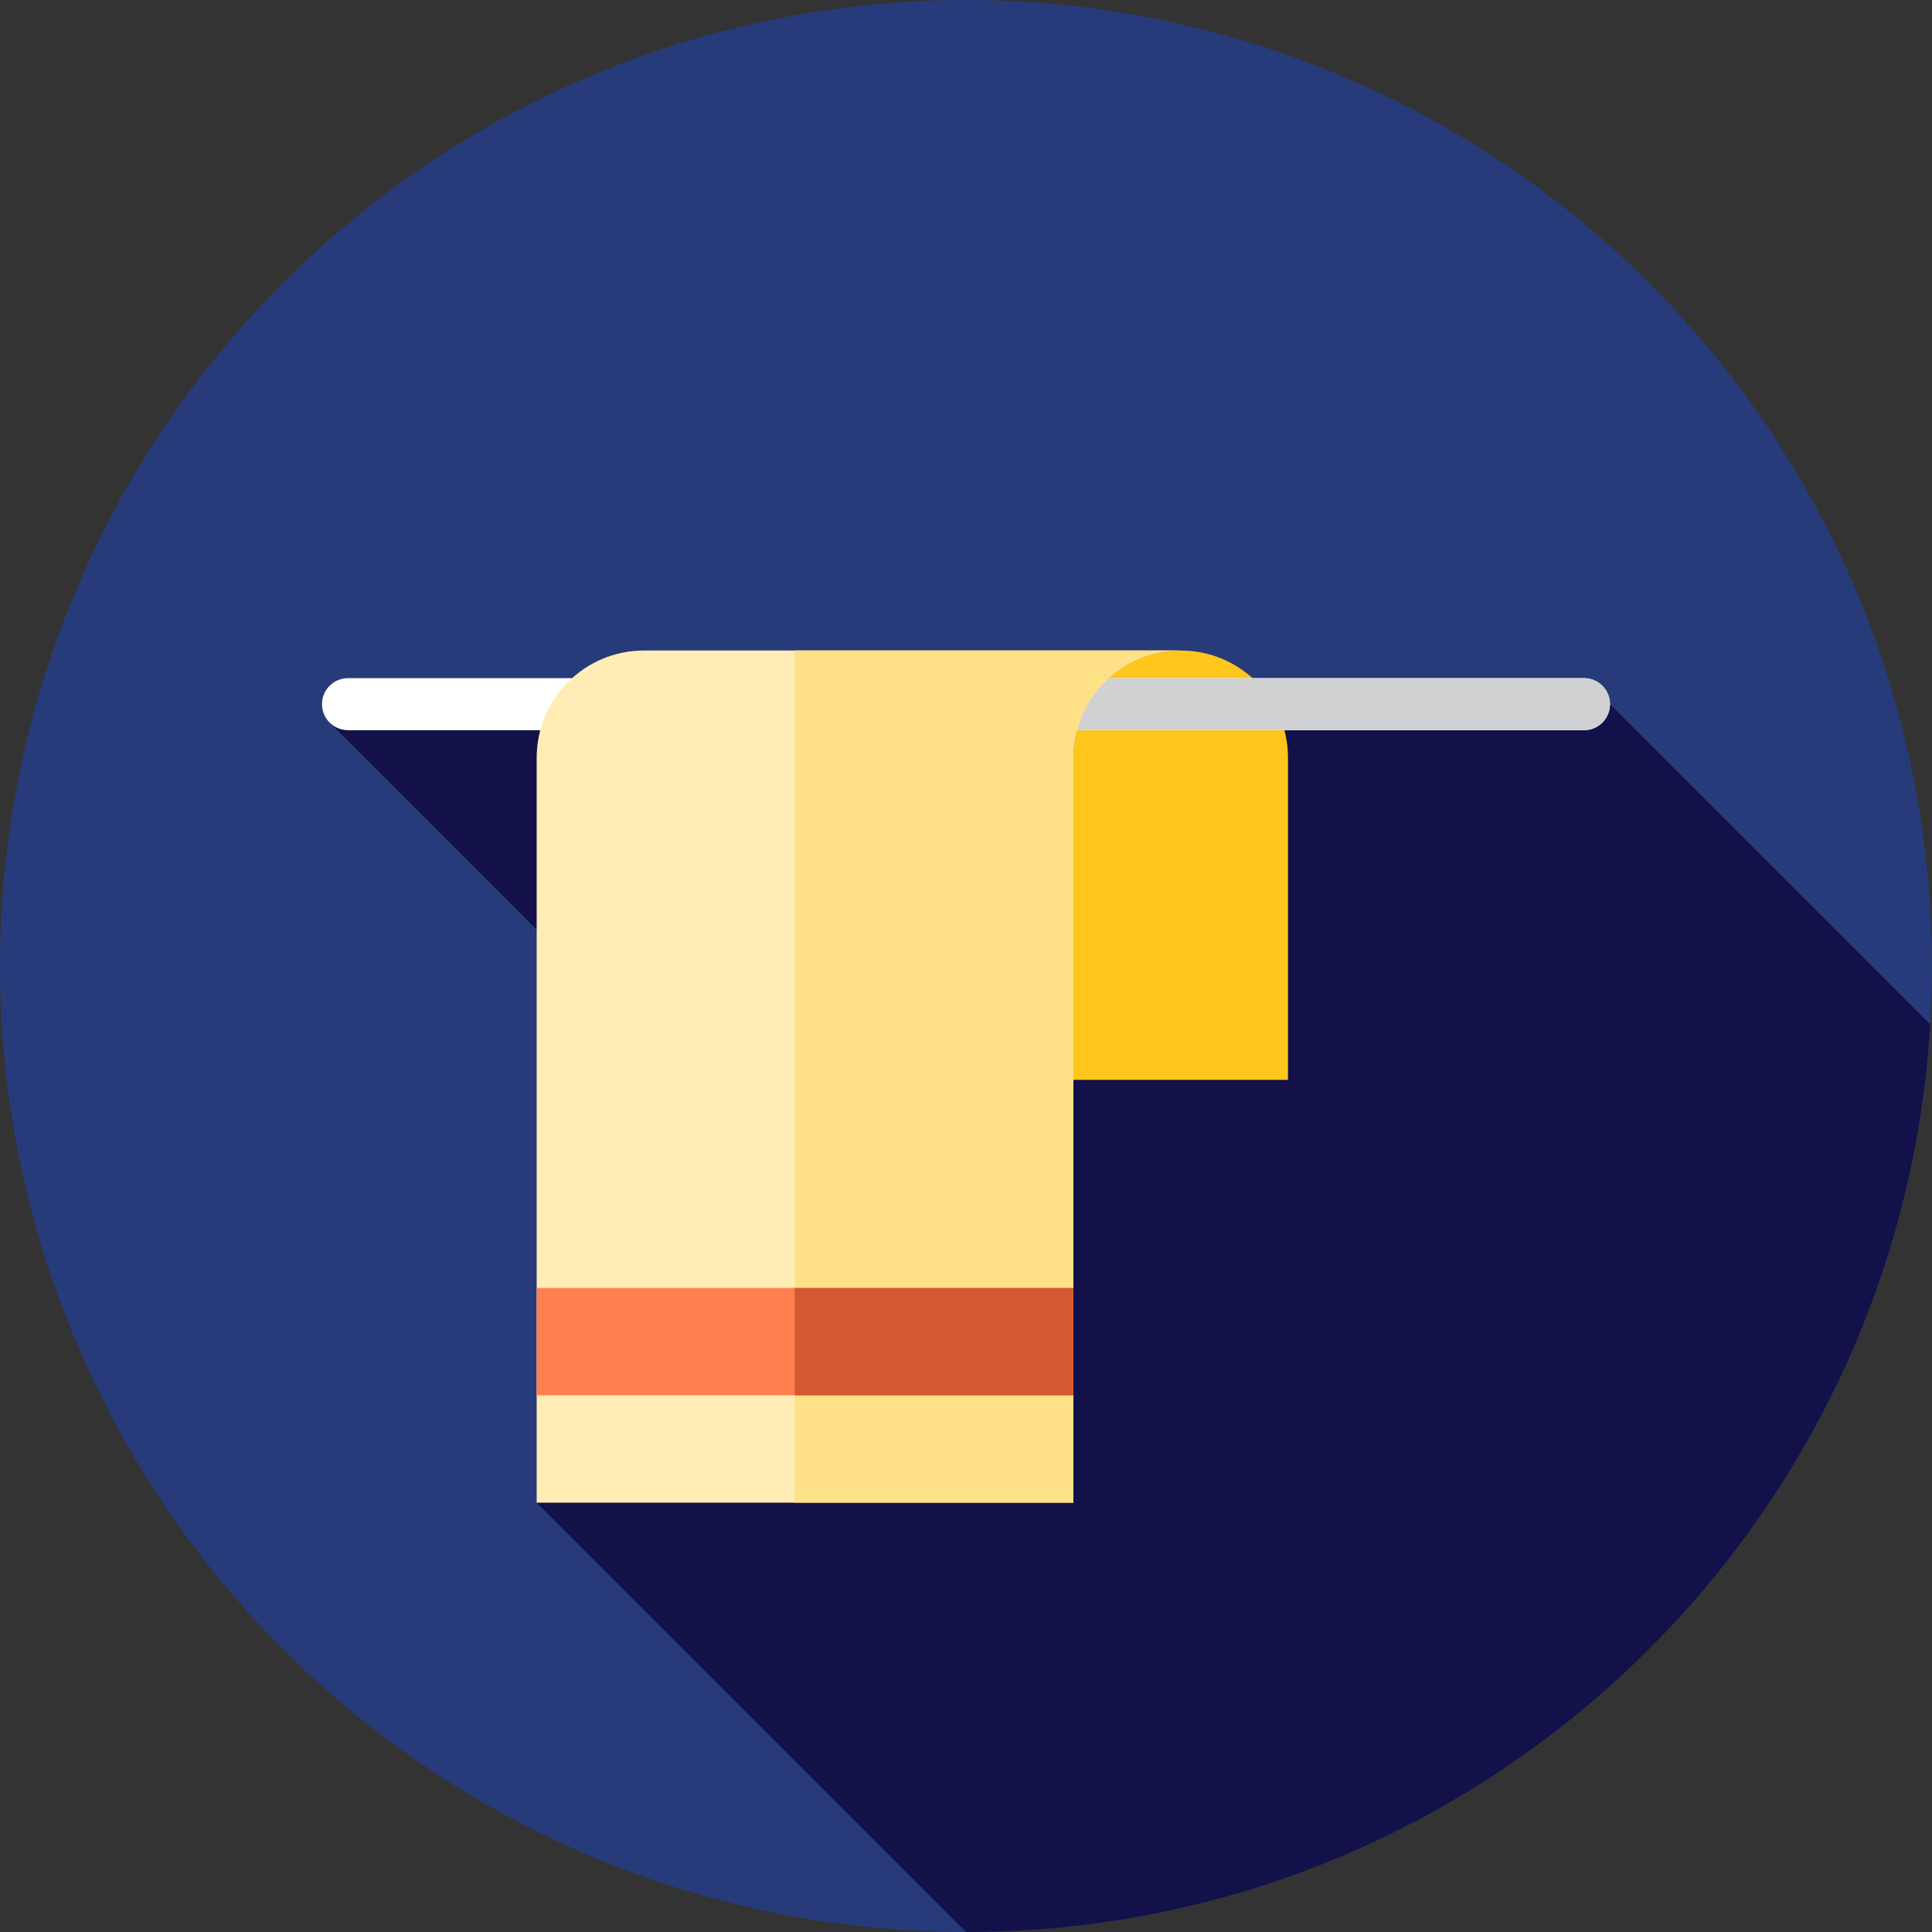 <?xml version="1.0" encoding="iso-8859-1"?>
<!-- Generator: Adobe Illustrator 19.0.0, SVG Export Plug-In . SVG Version: 6.00 Build 0)  -->
<svg version="1.1" id="Layer_1" xmlns="http://www.w3.org/2000/svg" xmlns:xlink="http://www.w3.org/1999/xlink" x="0px" y="0px"
	 viewBox="0 0 512 512" style="enable-background:new 0 0 512 512;" xml:space="preserve">
<rect x="0" y="0" width="512" height="512" fill="#333333" stroke="none"/>
<circle style="fill:#273B7A;" cx="256" cy="256" r="256"/>
<path style="fill:#121149;" d="M511.521,271.467l-84.854-84.854l-242.783,9.051l1.724-2.155l-15.157-5.244l-83.156,3.16
	l96.589,96.589v65.796l-41.662,44.413L256,512C392.19,512,503.522,405.649,511.521,271.467z"/>
<path style="fill:#FFC61B;" d="M284.444,200.835c0-15.71,12.734-28.444,28.444-28.444s28.444,12.734,28.444,28.444v85.333h-56.889
	V200.835z"/>
<path style="fill:#FFFFFF;" d="M419.771,193.508H92.229c-3.808,0-6.896-3.088-6.896-6.896l0,0c0-3.808,3.088-6.896,6.896-6.896
	h327.542c3.808,0,6.896,3.088,6.896,6.896l0,0C426.667,190.421,423.579,193.508,419.771,193.508z"/>
<path style="fill:#D0D1D3;" d="M419.771,179.717H210.604v13.791h209.167c3.808,0,6.896-3.088,6.896-6.896
	S423.579,179.717,419.771,179.717z"/>
<path style="fill:#FFEDB5;" d="M284.444,200.835c0-15.71,12.734-28.444,28.444-28.444H170.667c-15.71,0-28.444,12.734-28.444,28.444
	v197.387h142.222V200.835z"/>
<path style="fill:#FEE187;" d="M210.604,172.391v225.832h73.84V200.835c0-15.71,12.734-28.444,28.444-28.444H210.604z"/>
<rect x="142.222" y="341.333" style="fill:#FF7F4F;" width="142.222" height="28.444"/>
<rect x="210.61" y="341.333" style="fill:#D35933;" width="73.84" height="28.444"/>
<g>
</g>
<g>
</g>
<g>
</g>
<g>
</g>
<g>
</g>
<g>
</g>
<g>
</g>
<g>
</g>
<g>
</g>
<g>
</g>
<g>
</g>
<g>
</g>
<g>
</g>
<g>
</g>
<g>
</g>
</svg>
